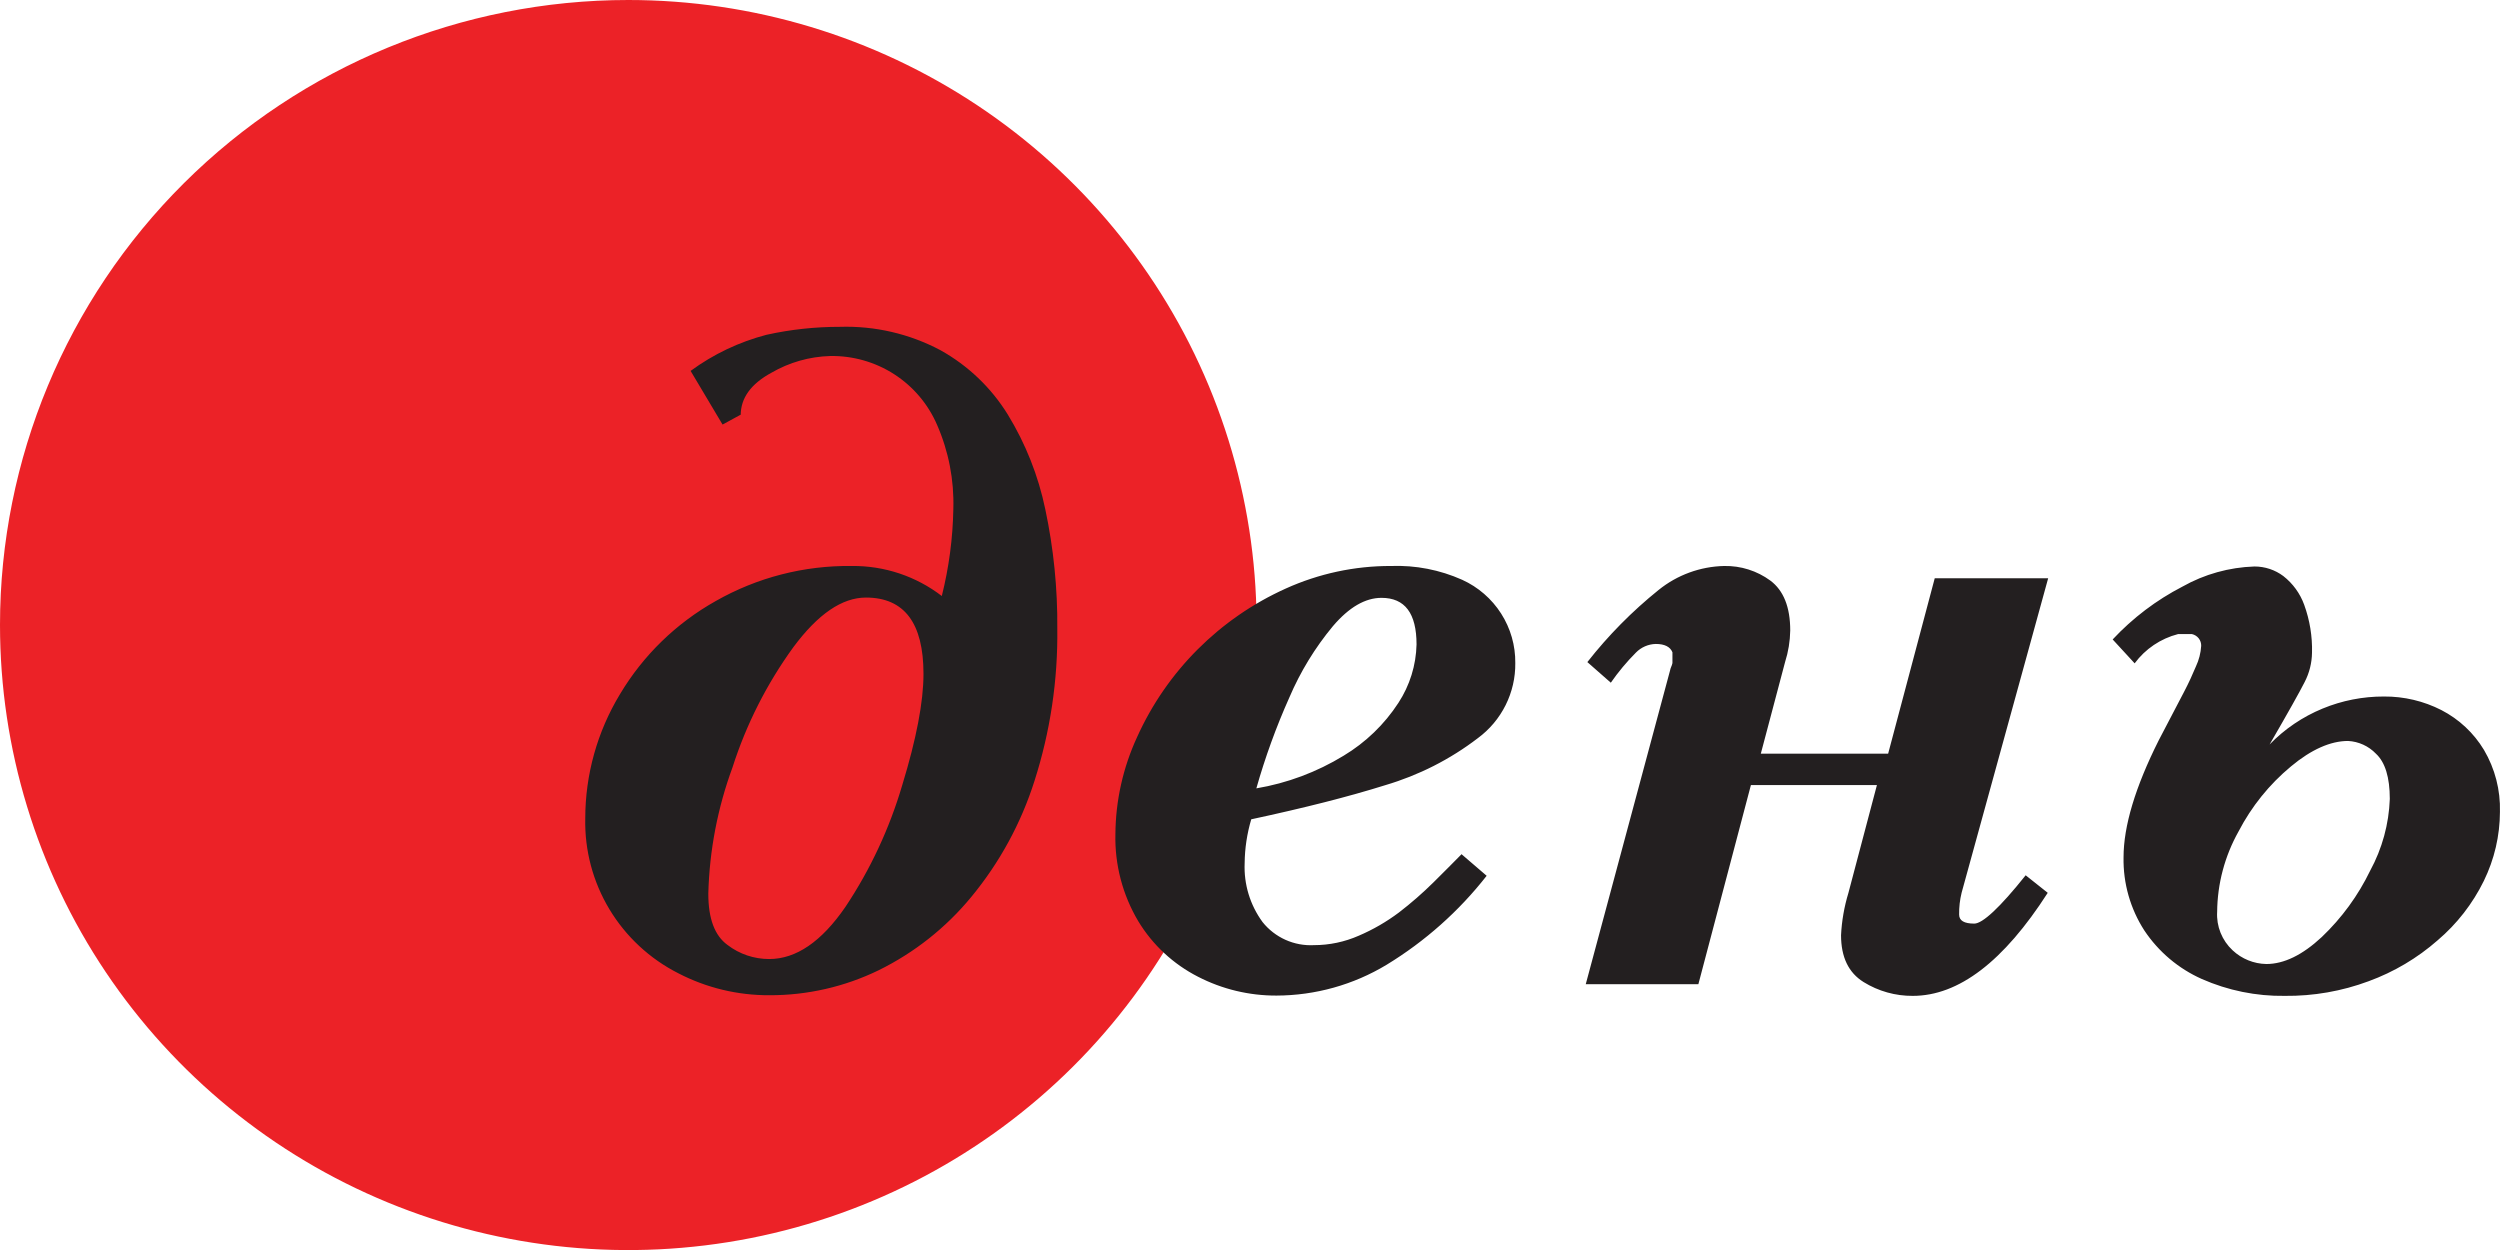 <svg width="86" height="43" viewBox="0 0 86 43" fill="none" xmlns="http://www.w3.org/2000/svg">
<g clip-path="url(#clip0)">
<path d="M21.614 0C25.889 2.90733e-08 30.067 1.261 33.622 3.624C37.176 5.986 39.947 9.345 41.583 13.274C43.218 17.203 43.646 21.526 42.812 25.697C41.978 29.868 39.919 33.699 36.896 36.706C33.873 39.713 30.022 41.76 25.829 42.59C21.636 43.419 17.29 42.993 13.341 41.365C9.391 39.737 6.016 36.981 3.641 33.445C1.267 29.909 -0 25.751 1.47831e-07 21.499C0.001 15.797 2.278 10.328 6.331 6.297C10.385 2.265 15.882 -3.89822e-08 21.614 0" fill="#EC2227"/>
<path d="M76.27 31.364C76.255 31.611 76.295 31.858 76.387 32.087C76.48 32.317 76.621 32.523 76.803 32.692C77.117 32.986 77.529 33.154 77.961 33.162C78.569 33.162 79.205 32.853 79.869 32.234C80.557 31.579 81.121 30.806 81.534 29.951C81.947 29.192 82.178 28.348 82.209 27.485C82.209 26.741 82.05 26.221 81.731 25.926C81.48 25.665 81.137 25.508 80.773 25.489C80.174 25.489 79.51 25.78 78.81 26.364C78.064 26.983 77.451 27.745 77.005 28.604C76.531 29.45 76.278 30.401 76.27 31.369V31.364ZM73.434 22.821L72.676 21.997C73.366 21.258 74.178 20.643 75.077 20.179C75.834 19.752 76.684 19.515 77.554 19.487C77.912 19.487 78.261 19.602 78.547 19.817C78.875 20.073 79.124 20.416 79.265 20.807C79.457 21.336 79.548 21.895 79.533 22.457C79.528 22.807 79.441 23.151 79.28 23.462C79.111 23.798 78.71 24.513 78.074 25.61C78.59 25.078 79.21 24.658 79.897 24.375C80.565 24.099 81.283 23.958 82.007 23.96C82.695 23.955 83.374 24.115 83.986 24.428C84.592 24.741 85.098 25.215 85.449 25.798C85.828 26.442 86.018 27.179 85.998 27.925C85.996 28.749 85.806 29.562 85.444 30.303C85.06 31.086 84.519 31.782 83.854 32.347C83.157 32.959 82.351 33.436 81.479 33.755C80.558 34.098 79.581 34.268 78.597 34.258C77.615 34.272 76.64 34.073 75.742 33.677C74.937 33.319 74.252 32.739 73.765 32.008C73.282 31.259 73.034 30.384 73.05 29.494C73.05 28.418 73.453 27.077 74.258 25.471C74.693 24.642 74.983 24.081 75.138 23.787C75.292 23.492 75.423 23.206 75.539 22.927C75.644 22.704 75.706 22.463 75.721 22.218C75.724 22.125 75.694 22.033 75.636 21.959C75.578 21.886 75.497 21.834 75.405 21.813H74.923C74.325 21.968 73.798 22.323 73.432 22.819L73.434 22.821ZM60.572 25.926H64.952L66.555 19.892H70.457L67.48 30.708C67.419 30.955 67.39 31.208 67.394 31.462C67.394 31.669 67.566 31.772 67.914 31.772C68.2 31.772 68.794 31.224 69.683 30.11L70.442 30.713C68.925 33.077 67.378 34.258 65.799 34.258C65.202 34.262 64.615 34.097 64.108 33.783C63.59 33.461 63.332 32.926 63.332 32.172C63.356 31.679 63.441 31.191 63.585 30.718L64.566 27.007H60.231L58.424 33.856H54.55L57.449 23.068C57.457 23.023 57.471 22.98 57.489 22.939C57.508 22.897 57.523 22.854 57.532 22.809V22.439C57.456 22.25 57.264 22.152 56.958 22.152C56.701 22.158 56.456 22.265 56.276 22.449C55.958 22.768 55.669 23.115 55.412 23.485L54.605 22.776C55.325 21.858 56.147 21.026 57.057 20.294C57.696 19.778 58.489 19.488 59.311 19.47C59.883 19.459 60.441 19.635 60.901 19.973C61.353 20.312 61.584 20.88 61.584 21.69C61.578 22.058 61.518 22.423 61.407 22.773L60.572 25.926ZM43.217 27.12C44.281 26.941 45.3 26.559 46.22 25.997C46.979 25.541 47.624 24.919 48.105 24.179C48.497 23.579 48.713 22.883 48.729 22.168C48.729 21.099 48.33 20.566 47.524 20.566C46.965 20.566 46.407 20.888 45.851 21.541C45.236 22.282 44.732 23.107 44.355 23.99C43.9 25.007 43.52 26.055 43.217 27.125V27.12ZM50.281 29.388L51.141 30.127C50.188 31.345 49.023 32.381 47.701 33.187C46.558 33.878 45.247 34.244 43.91 34.248C42.971 34.251 42.045 34.029 41.211 33.599C40.36 33.165 39.649 32.504 39.156 31.689C38.616 30.781 38.344 29.741 38.37 28.687C38.379 27.537 38.633 26.403 39.115 25.358C40.136 23.091 41.954 21.273 44.228 20.247C45.366 19.732 46.602 19.466 47.852 19.47C48.694 19.439 49.531 19.602 50.299 19.945C50.849 20.195 51.315 20.599 51.639 21.107C51.964 21.616 52.133 22.207 52.126 22.809C52.132 23.31 52.018 23.806 51.794 24.255C51.57 24.705 51.242 25.095 50.837 25.393C49.885 26.122 48.805 26.67 47.653 27.01C46.404 27.402 44.868 27.793 43.043 28.184C42.898 28.674 42.821 29.182 42.816 29.692C42.785 30.418 43.002 31.132 43.432 31.719C43.642 31.982 43.912 32.191 44.22 32.33C44.528 32.468 44.864 32.531 45.201 32.513C45.731 32.513 46.255 32.402 46.74 32.189C47.232 31.979 47.696 31.71 48.123 31.39C48.542 31.068 48.941 30.72 49.316 30.349C49.69 29.977 50.013 29.655 50.286 29.376L50.281 29.388ZM24.366 30.746C24.366 31.603 24.586 32.187 25.026 32.506C25.436 32.821 25.94 32.991 26.459 32.991C27.389 32.991 28.263 32.39 29.082 31.198C29.941 29.909 30.599 28.497 31.036 27.012C31.524 25.418 31.768 24.141 31.768 23.181C31.768 21.433 31.109 20.558 29.79 20.556C28.968 20.556 28.139 21.122 27.293 22.261C26.379 23.521 25.671 24.918 25.198 26.399C24.686 27.79 24.405 29.255 24.366 30.736V30.746ZM25.483 14.263L24.856 14.605L23.757 12.759C24.539 12.185 25.423 11.764 26.363 11.518C27.192 11.334 28.04 11.242 28.89 11.243C30.094 11.205 31.287 11.482 32.35 12.046C33.298 12.574 34.095 13.334 34.665 14.255C35.282 15.263 35.72 16.369 35.959 17.524C36.245 18.872 36.383 20.247 36.371 21.625C36.393 23.401 36.129 25.169 35.587 26.861C35.124 28.322 34.384 29.679 33.406 30.862C32.538 31.915 31.454 32.772 30.227 33.376C29.058 33.945 27.773 34.239 26.471 34.236C25.38 34.241 24.303 33.983 23.335 33.481C22.352 32.983 21.53 32.219 20.963 31.277C20.397 30.335 20.109 29.254 20.133 28.156C20.133 26.65 20.545 25.173 21.326 23.882C22.123 22.546 23.258 21.441 24.619 20.677C26.043 19.866 27.66 19.449 29.302 19.47C30.421 19.458 31.512 19.822 32.398 20.503C32.644 19.522 32.777 18.517 32.795 17.506C32.824 16.514 32.634 15.528 32.236 14.617C31.929 13.903 31.416 13.297 30.761 12.874C30.106 12.452 29.339 12.234 28.559 12.247C27.847 12.267 27.152 12.465 26.537 12.822C25.834 13.204 25.48 13.69 25.48 14.286" fill="#231F20"/>
</g>
<defs>
<clipPath id="clip0">
<rect width="86" height="43" fill="white"/>
</clipPath>
</defs>
</svg>